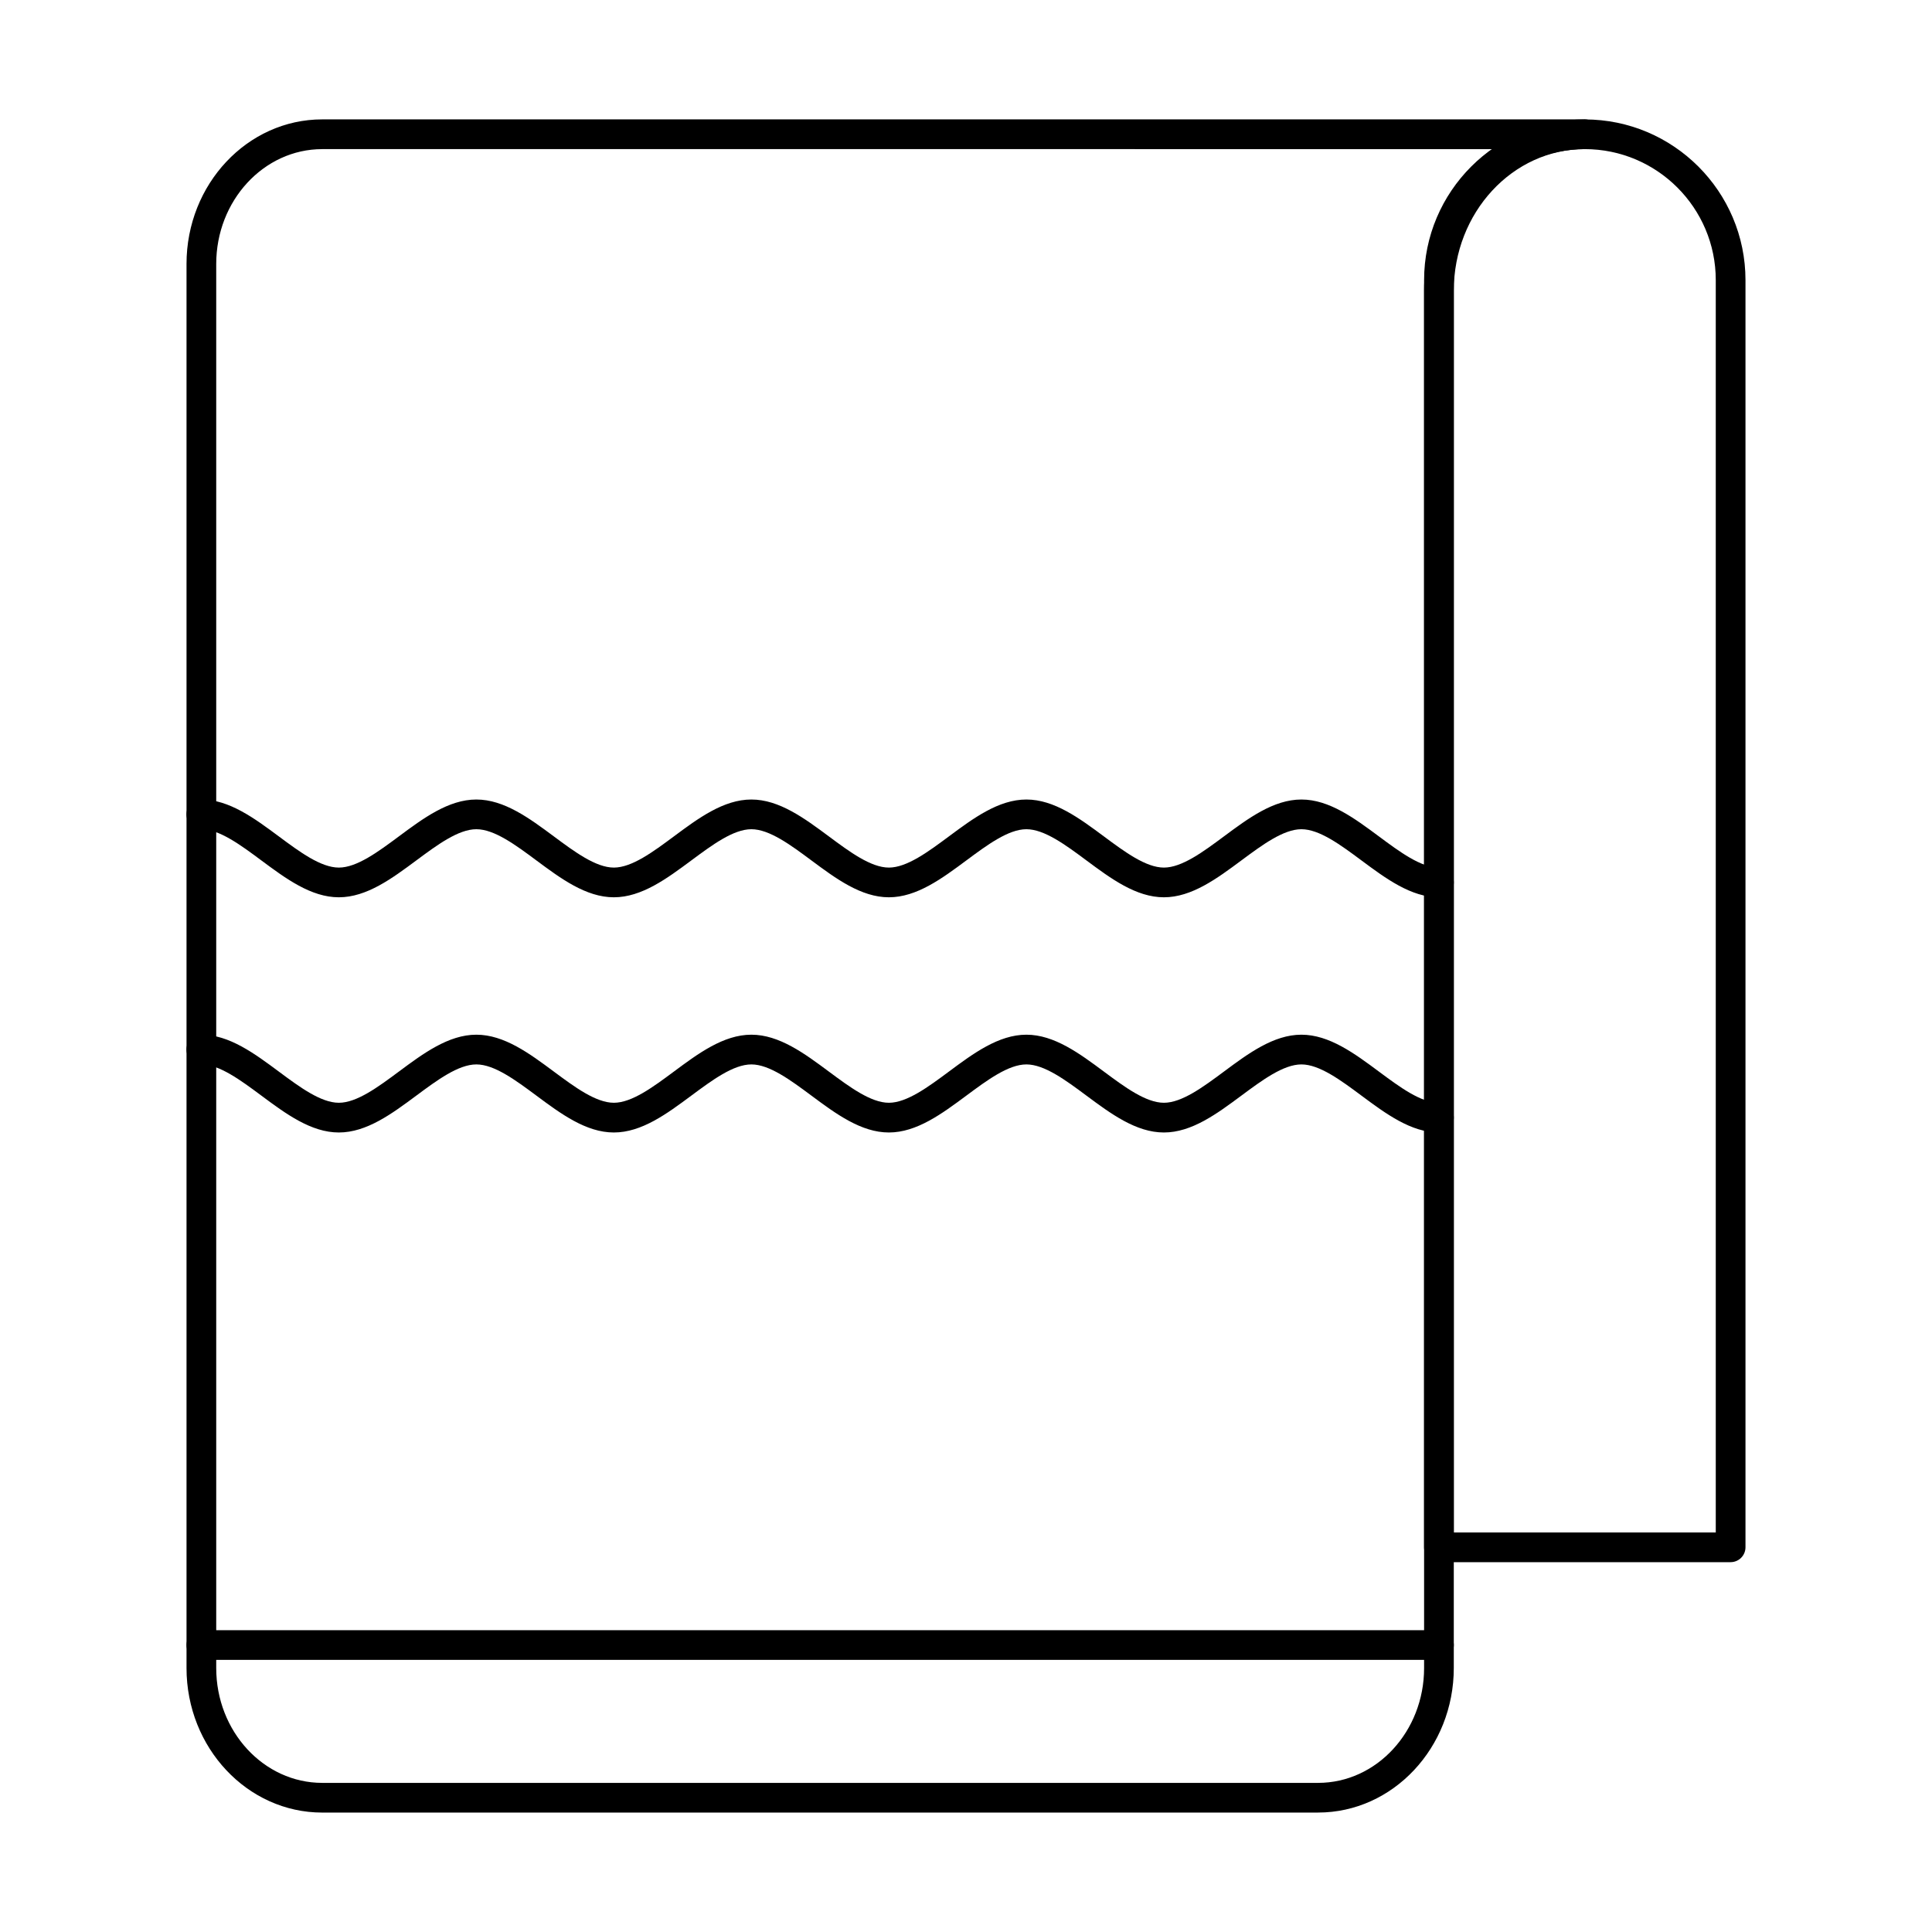 <?xml version="1.0" encoding="UTF-8"?>
<!-- Uploaded to: SVG Repo, www.svgrepo.com, Generator: SVG Repo Mixer Tools -->
<svg fill="#000000" width="800px" height="800px" version="1.1" viewBox="144 144 512 512" xmlns="http://www.w3.org/2000/svg">
 <g>
  <path d="m493.31 624.35h-263.92c-19.828 0-35.961-17.184-35.961-38.301v-372.11c0-21.121 16.133-38.301 35.961-38.301h334.59c2.176 0 3.938 1.762 3.938 3.938s-1.762 3.938-3.938 3.938c-19.141 0-34.711 16.84-34.711 37.539v364.99c0 21.117-16.133 38.301-35.961 38.301zm-263.92-440.83c-15.488 0-28.09 13.652-28.09 30.43v372.1c0 16.781 12.602 30.43 28.09 30.43h263.92c15.488 0 28.09-13.648 28.09-30.43l-0.004-364.99c0-15.582 7.398-29.359 18.645-37.539l-310.65-0.004z"/>
  <path d="m602.63 557.99h-77.297c-2.176 0-3.938-1.762-3.938-3.938l0.004-335.82c0-23.48 19.105-42.582 42.586-42.582s42.586 19.102 42.586 42.582v335.82c-0.004 2.172-1.766 3.934-3.941 3.934zm-73.359-7.871h69.426v-331.89c0-19.141-15.57-34.711-34.711-34.711s-34.711 15.57-34.711 34.711z"/>
  <path d="m525.33 583.89h-327.96c-2.176 0-3.938-1.762-3.938-3.938s1.762-3.938 3.938-3.938h327.97c2.176 0 3.938 1.762 3.938 3.938-0.004 2.176-1.766 3.938-3.941 3.938z"/>
  <path d="m525.33 381.79c-7.375 0-14.082-4.981-20.566-9.797-5.457-4.055-11.102-8.242-15.875-8.242-4.769 0-10.418 4.191-15.875 8.242-6.484 4.816-13.191 9.797-20.566 9.797s-14.082-4.981-20.566-9.797c-5.457-4.055-11.102-8.242-15.875-8.242-4.769 0-10.418 4.191-15.875 8.242-6.484 4.816-13.191 9.797-20.566 9.797s-14.082-4.981-20.566-9.797c-5.457-4.055-11.102-8.242-15.875-8.242s-10.418 4.191-15.875 8.242c-6.484 4.816-13.191 9.797-20.566 9.797s-14.082-4.981-20.566-9.797c-5.457-4.055-11.102-8.242-15.875-8.242-4.769 0-10.418 4.191-15.875 8.242-6.484 4.816-13.191 9.797-20.566 9.797s-14.082-4.977-20.566-9.793c-5.457-4.055-11.102-8.242-15.875-8.242-2.176 0-3.938-1.762-3.938-3.938s1.762-3.938 3.938-3.938c7.375 0 14.082 4.981 20.566 9.797 5.457 4.055 11.102 8.242 15.875 8.242 4.773 0 10.418-4.191 15.875-8.242 6.484-4.816 13.191-9.797 20.566-9.797s14.082 4.981 20.566 9.797c5.457 4.055 11.102 8.242 15.875 8.242 4.773 0 10.418-4.191 15.875-8.242 6.484-4.816 13.191-9.797 20.566-9.797s14.082 4.981 20.566 9.797c5.457 4.055 11.102 8.242 15.875 8.242 4.769 0 10.418-4.191 15.875-8.242 6.484-4.816 13.191-9.797 20.566-9.797s14.082 4.981 20.566 9.797c5.457 4.055 11.102 8.242 15.875 8.242 4.769 0 10.418-4.191 15.875-8.242 6.484-4.816 13.191-9.797 20.566-9.797s14.082 4.981 20.566 9.797c5.457 4.055 11.102 8.242 15.875 8.242 2.176 0 3.938 1.762 3.938 3.938 0 2.172-1.762 3.934-3.938 3.934z"/>
  <path d="m525.33 444.12c-7.375 0-14.082-4.977-20.566-9.797-5.457-4.055-11.102-8.242-15.875-8.242-4.769 0-10.418 4.191-15.875 8.242-6.484 4.816-13.191 9.797-20.566 9.797s-14.082-4.977-20.566-9.797c-5.457-4.055-11.102-8.242-15.875-8.242-4.769 0-10.418 4.191-15.875 8.242-6.484 4.816-13.191 9.797-20.566 9.797s-14.082-4.977-20.566-9.797c-5.457-4.051-11.102-8.242-15.875-8.242s-10.418 4.191-15.875 8.242c-6.484 4.816-13.191 9.797-20.566 9.797s-14.082-4.977-20.566-9.797c-5.457-4.051-11.102-8.242-15.875-8.242-4.769 0-10.418 4.191-15.875 8.242-6.484 4.816-13.191 9.797-20.566 9.797s-14.082-4.977-20.566-9.797c-5.457-4.051-11.102-8.242-15.875-8.242-2.176 0-3.938-1.762-3.938-3.938s1.762-3.938 3.938-3.938c7.375 0 14.082 4.977 20.566 9.797 5.457 4.055 11.102 8.242 15.875 8.242 4.773 0 10.418-4.191 15.875-8.242 6.484-4.816 13.191-9.797 20.566-9.797s14.082 4.977 20.566 9.797c5.457 4.051 11.102 8.242 15.875 8.242 4.773 0 10.418-4.191 15.875-8.242 6.484-4.816 13.191-9.797 20.566-9.797s14.082 4.977 20.566 9.797c5.457 4.051 11.102 8.242 15.875 8.242 4.769 0 10.418-4.191 15.875-8.242 6.484-4.816 13.191-9.797 20.566-9.797s14.082 4.977 20.566 9.797c5.457 4.055 11.102 8.242 15.875 8.242 4.769 0 10.418-4.191 15.875-8.242 6.484-4.816 13.191-9.797 20.566-9.797s14.082 4.977 20.566 9.797c5.457 4.055 11.102 8.242 15.875 8.242 2.176 0 3.938 1.762 3.938 3.938 0 2.176-1.762 3.938-3.938 3.938z"/>
 </g>
</svg>